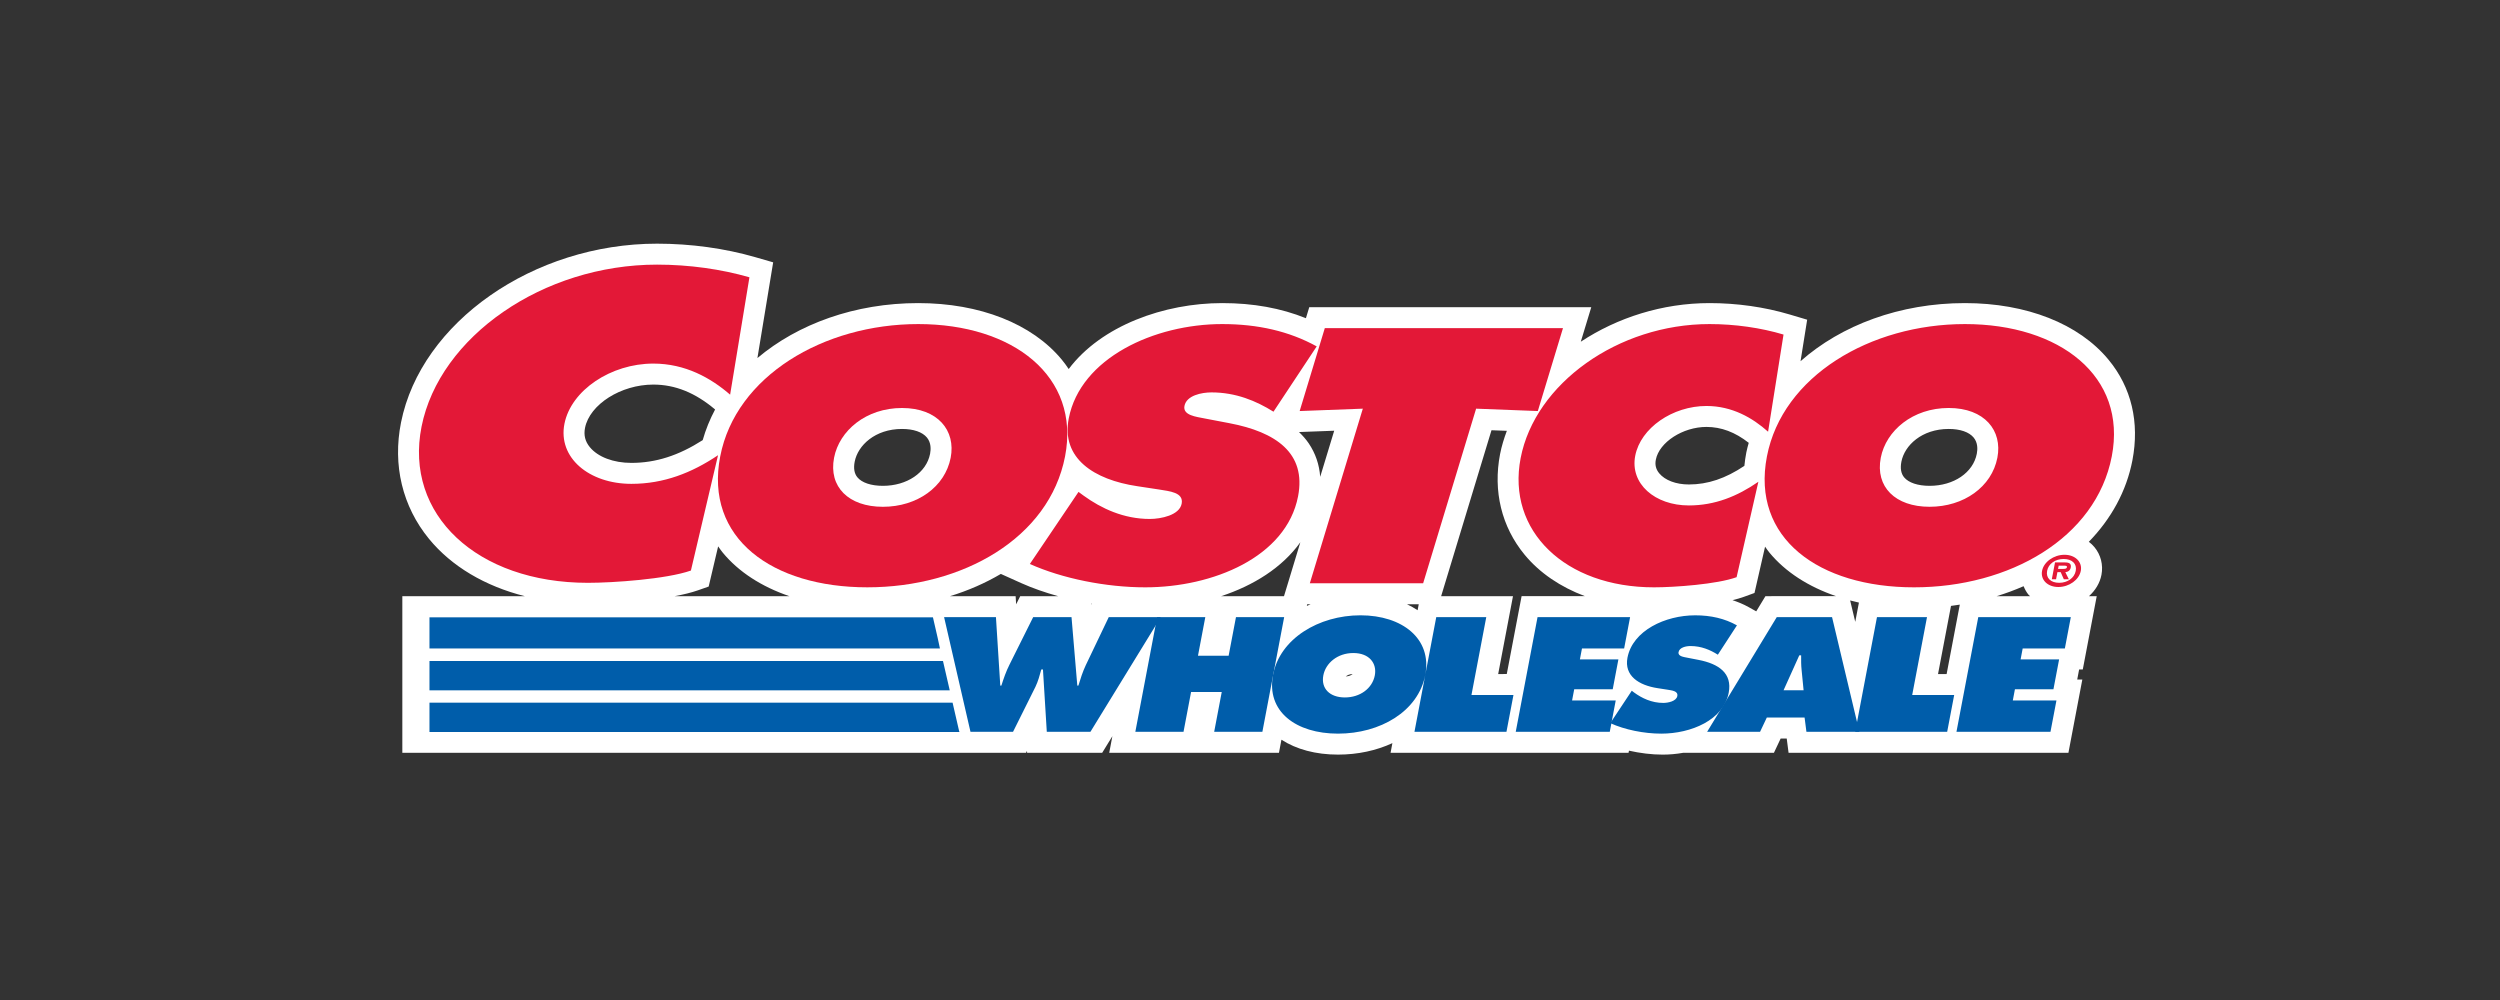 <svg width="180" height="72" viewBox="0 0 180 72" fill="none" xmlns="http://www.w3.org/2000/svg">
<rect x="0" y="0" width="180" height="72" fill="#333333" stroke="none"/>
<path d="M151.814 25.899C149.678 23.309 145.909 21.823 141.476 21.823C136.786 21.823 132.563 23.418 129.639 26.007L130.116 23.018L128.848 22.641C127.053 22.106 125.06 21.823 123.084 21.823C119.688 21.823 116.441 22.873 113.817 24.603L114.572 22.116H94.267L94.026 22.91C92.222 22.185 90.237 21.823 88.001 21.823C83.82 21.823 79.296 23.446 76.946 26.57C76.793 26.341 76.631 26.115 76.452 25.899C74.315 23.309 70.547 21.823 66.113 21.823C61.562 21.823 57.446 23.324 54.534 25.78L55.668 18.888L54.38 18.516C52.18 17.88 49.736 17.544 47.31 17.544C38.412 17.544 30.313 23.2 28.873 30.419C28.259 33.491 28.976 36.466 30.888 38.798C32.517 40.785 34.924 42.201 37.784 42.925H28.968V54.201H73.874L73.944 54.063L73.952 54.201H79.358L80.091 53.006L79.864 54.201H92.085L92.264 53.259C93.338 53.954 94.733 54.332 96.338 54.332C97.773 54.332 99.105 54.035 100.252 53.506L100.121 54.201H117.256L117.285 54.048C118.08 54.227 118.914 54.333 119.711 54.333C120.195 54.333 120.694 54.289 121.191 54.202H127.723L128.208 53.172H128.644L128.777 54.202H148.926L149.928 48.925H149.56L149.697 48.2H149.961L150.964 42.925H150.406C150.861 42.514 151.192 41.985 151.306 41.384C151.442 40.67 151.256 39.943 150.798 39.391C150.679 39.247 150.543 39.122 150.396 39.009C151.994 37.367 153.102 35.38 153.533 33.147C154.059 30.407 153.466 27.9 151.814 25.899ZM140.157 48.531H139.538L140.472 43.625C140.684 43.598 140.896 43.567 141.106 43.533L140.157 48.531ZM125.736 32.572C125.672 32.9 125.628 33.224 125.595 33.542C124.235 34.452 122.961 34.882 121.599 34.882C120.676 34.882 119.878 34.581 119.463 34.077C119.226 33.791 119.146 33.47 119.22 33.098C119.463 31.841 121.167 30.739 122.866 30.739C123.93 30.739 124.929 31.115 125.909 31.884C125.848 32.112 125.78 32.339 125.736 32.572ZM127.112 42.924L126.449 44.017L125.897 43.709C125.534 43.505 125.144 43.347 124.742 43.211C125.036 43.141 125.311 43.062 125.551 42.975L126.324 42.694L127.085 39.36C127.188 39.504 127.285 39.65 127.399 39.788C128.547 41.178 130.2 42.241 132.196 42.923L127.112 42.924ZM133.842 43.386L133.578 44.773L133.21 43.232C133.418 43.286 133.627 43.339 133.842 43.386ZM140.307 30.885C141.135 30.885 141.772 31.105 142.103 31.504C142.406 31.872 142.395 32.341 142.33 32.67C142.067 34.03 140.671 34.98 138.931 34.98C138.086 34.98 137.417 34.756 137.096 34.367C136.874 34.097 136.808 33.72 136.9 33.243C137.125 32.071 138.368 30.885 140.307 30.885ZM102.067 43.937C101.829 43.776 101.57 43.634 101.3 43.505H102.15L102.067 43.937ZM97.392 48.529C97.282 48.627 97.103 48.693 96.897 48.705C97.002 48.614 97.168 48.539 97.392 48.529ZM96.063 31.012L95.054 34.332C94.99 33.445 94.713 32.639 94.229 31.922C94.029 31.628 93.791 31.361 93.529 31.107L96.063 31.012ZM66.967 32.67C66.704 34.03 65.306 34.98 63.568 34.98C62.723 34.98 62.053 34.756 61.733 34.367C61.51 34.097 61.444 33.72 61.537 33.243C61.763 32.071 63.006 30.885 64.944 30.885C65.772 30.885 66.41 31.105 66.74 31.504C67.042 31.872 67.03 32.341 66.967 32.67ZM78.621 43.464L78.588 43.533L78.581 43.458C78.595 43.459 78.607 43.462 78.621 43.464ZM93.625 39.044L92.448 42.924H87.925C90.237 42.161 92.31 40.882 93.625 39.044ZM94.116 43.505H94.368C94.275 43.545 94.184 43.585 94.093 43.627L94.116 43.505ZM45.459 33.328C44.168 33.328 43.05 32.904 42.468 32.194C42.13 31.784 42.017 31.329 42.122 30.805C42.459 29.116 44.711 27.69 47.038 27.69C48.61 27.69 50.066 28.279 51.487 29.484C51.112 30.186 50.813 30.922 50.595 31.689C48.859 32.8 47.218 33.328 45.459 33.328ZM72.061 41.322L73.53 41.984C74.342 42.349 75.244 42.661 76.189 42.925H73.456L73.162 43.511L73.125 42.925H68.4C69.721 42.519 70.948 41.979 72.061 41.322ZM107.869 48.531L108.935 42.924H103.762L107.387 30.977L108.493 31.019C108.289 31.565 108.117 32.121 108.005 32.694C107.489 35.36 108.116 37.933 109.772 39.939C110.863 41.261 112.361 42.265 114.113 42.923H109.555L108.488 48.53L107.869 48.531ZM50.246 42.505L51.025 42.231L51.706 39.338C51.815 39.489 51.917 39.643 52.037 39.788C53.184 41.179 54.837 42.242 56.833 42.924H48.582C49.206 42.807 49.779 42.669 50.246 42.505ZM143.763 42.924C144.433 42.718 145.079 42.478 145.698 42.206C145.789 42.424 145.9 42.635 146.053 42.82C146.086 42.859 146.128 42.888 146.163 42.924H143.763Z" fill="white"/>
<path d="M71.708 44.434L72.02 49.362H72.099C72.26 48.858 72.439 48.333 72.69 47.84L74.389 44.434H77.149L77.566 49.362H77.645C77.789 48.88 77.951 48.375 78.171 47.905L79.83 44.434H83.576L78.51 52.691H75.369L75.093 48.201H74.974C74.854 48.629 74.748 49.044 74.553 49.449L72.938 52.691H69.875L67.975 44.434H71.708Z" fill="#005DAA"/>
<path d="M83.313 44.434H86.782L86.254 47.215H88.461L88.99 44.434H92.46L90.891 52.691H87.421L87.966 49.822H85.758L85.213 52.691H81.744L83.313 44.434Z" fill="#005DAA"/>
<path d="M102.621 48.584C102.118 51.234 99.358 52.822 96.336 52.822C93.313 52.822 91.156 51.233 91.66 48.584C92.153 45.989 94.945 44.302 97.955 44.302C100.964 44.302 103.113 45.989 102.621 48.584ZM95.28 48.627C95.1 49.569 95.74 50.216 96.831 50.216C97.922 50.216 98.807 49.569 98.987 48.627C99.152 47.751 98.583 47.018 97.439 47.018C96.294 47.018 95.445 47.751 95.28 48.627ZM103.41 44.434H107.011L105.945 50.04H108.969L108.465 52.69H101.841L103.41 44.434ZM117.488 49.733L117.648 49.855C118.213 50.27 118.924 50.61 119.752 50.61C120.107 50.61 120.695 50.489 120.766 50.117C120.837 49.745 120.37 49.713 120.053 49.657L119.35 49.548C117.983 49.34 116.933 48.649 117.177 47.358C117.551 45.398 119.9 44.303 122.055 44.303C123.185 44.303 124.181 44.533 125.059 45.026L123.685 47.139C123.134 46.789 122.489 46.515 121.714 46.515C121.399 46.515 120.919 46.612 120.856 46.952C120.797 47.258 121.235 47.303 121.502 47.358L122.288 47.511C123.757 47.796 124.733 48.474 124.467 49.876C124.092 51.847 121.751 52.822 119.609 52.822C118.361 52.822 116.969 52.537 115.942 52.066L117.488 49.733Z" fill="#005DAA"/>
<path d="M129.859 49.701L129.716 48.244C129.677 47.894 129.68 47.533 129.682 47.182H129.55L128.415 49.701H129.859ZM126.724 52.691H122.913L127.926 44.434H131.908L133.874 52.691H130.063L129.93 51.662H127.211L126.724 52.691Z" fill="#005DAA"/>
<path d="M135.142 44.434H138.744L137.678 50.041H140.701L140.197 52.69H133.574L135.142 44.434ZM142.435 44.434H149.099L148.67 46.69H145.633L145.483 47.479H148.256L147.848 49.625H145.075L144.922 50.435H148.064L147.634 52.691H140.865L142.435 44.434Z" fill="#005DAA"/>
<path d="M93.576 29.595L98.123 29.424L94.308 41.996H102.466L106.28 29.424L110.724 29.595L112.535 23.625H95.386L93.576 29.595ZM76.685 32.859C75.544 38.754 69.294 42.287 62.446 42.287C55.599 42.287 50.715 38.754 51.856 32.859C52.973 27.084 59.296 23.333 66.113 23.333C72.93 23.333 77.802 27.085 76.685 32.859ZM60.053 32.956C59.649 35.051 61.098 36.489 63.568 36.489C66.038 36.489 68.043 35.052 68.449 32.956C68.826 31.008 67.534 29.376 64.944 29.376C62.354 29.375 60.43 31.008 60.053 32.956Z" fill="#E31837"/>
<path d="M74.15 40.606C76.478 41.653 79.63 42.288 82.458 42.288C87.311 42.288 92.613 40.119 93.461 35.734C94.064 32.615 91.856 31.105 88.525 30.471L86.745 30.131C86.143 30.008 85.15 29.911 85.281 29.228C85.427 28.473 86.512 28.253 87.227 28.253C88.982 28.253 90.443 28.863 91.691 29.642L94.803 24.94C92.812 23.844 90.56 23.333 87.999 23.333C83.117 23.333 77.792 25.77 76.949 30.131C76.392 33.005 78.775 34.54 81.871 35.004L83.461 35.246C84.182 35.369 85.24 35.442 85.079 36.27C84.919 37.097 83.588 37.365 82.783 37.365C80.907 37.365 79.297 36.611 78.018 35.685L77.653 35.417L74.15 40.606ZM128.414 24.088C126.783 23.601 124.928 23.333 123.082 23.333C116.503 23.333 110.523 27.621 109.486 32.981C108.472 38.219 112.687 42.288 119.088 42.288C120.546 42.288 123.625 42.069 125.035 41.557L126.603 34.687C125.089 35.734 123.474 36.392 121.598 36.392C119.158 36.392 117.345 34.833 117.737 32.812C118.124 30.814 120.426 29.231 122.866 29.231C124.712 29.231 126.184 30.084 127.302 31.083L128.414 24.088ZM141.476 23.333C134.659 23.333 128.336 27.084 127.219 32.859C126.078 38.754 130.962 42.288 137.81 42.288C144.657 42.288 150.908 38.755 152.048 32.859C153.164 27.085 148.292 23.333 141.476 23.333ZM140.307 29.375C142.897 29.375 144.19 31.006 143.811 32.955C143.407 35.05 141.401 36.488 138.93 36.488C136.459 36.488 135.011 35.051 135.416 32.955C135.793 31.008 137.717 29.375 140.307 29.375ZM53.959 19.966C51.923 19.377 49.612 19.053 47.309 19.053C39.103 19.053 31.645 24.236 30.352 30.714C29.089 37.046 34.345 41.963 42.328 41.963C44.147 41.963 47.988 41.698 49.745 41.08L51.699 32.775C49.813 34.042 47.798 34.837 45.458 34.837C42.413 34.837 40.154 32.952 40.641 30.507C41.123 28.093 43.994 26.178 47.038 26.178C49.339 26.178 51.176 27.209 52.569 28.416L53.959 19.966Z" fill="#E31837"/>
<path d="M147.028 41.102C147.15 40.461 147.865 39.944 148.644 39.944C149.416 39.944 149.94 40.461 149.818 41.102C149.694 41.748 148.976 42.264 148.202 42.264C147.424 42.264 146.906 41.747 147.028 41.102ZM149.454 41.102C149.552 40.586 149.181 40.247 148.585 40.247C147.979 40.247 147.489 40.586 147.392 41.102C147.294 41.619 147.654 41.962 148.26 41.962C148.856 41.962 149.356 41.62 149.454 41.102ZM148.957 41.709H148.597L148.37 41.194H148.134L148.036 41.709H147.73L147.961 40.494H148.668C148.979 40.494 149.148 40.581 149.094 40.866C149.053 41.074 148.891 41.181 148.703 41.196L148.957 41.709ZM148.51 40.962C148.664 40.962 148.795 40.962 148.821 40.833C148.841 40.726 148.708 40.726 148.555 40.726H148.224L148.18 40.962H148.51Z" fill="#E31837"/>
<path d="M30.922 52.704H69.103L69.1 52.691H69.069L68.586 50.591H30.922V52.704ZM30.922 49.703H68.381L67.894 47.59H30.922V49.703ZM30.922 46.689H67.675L67.51 45.919L67.172 44.45H30.922V46.689ZM110.703 44.434H117.367L116.938 46.69H113.902L113.752 47.479H116.524L116.117 49.625H113.344L113.19 50.435H116.332L115.903 52.691H109.133L110.703 44.434Z" fill="#005DAA"/>
</svg>

